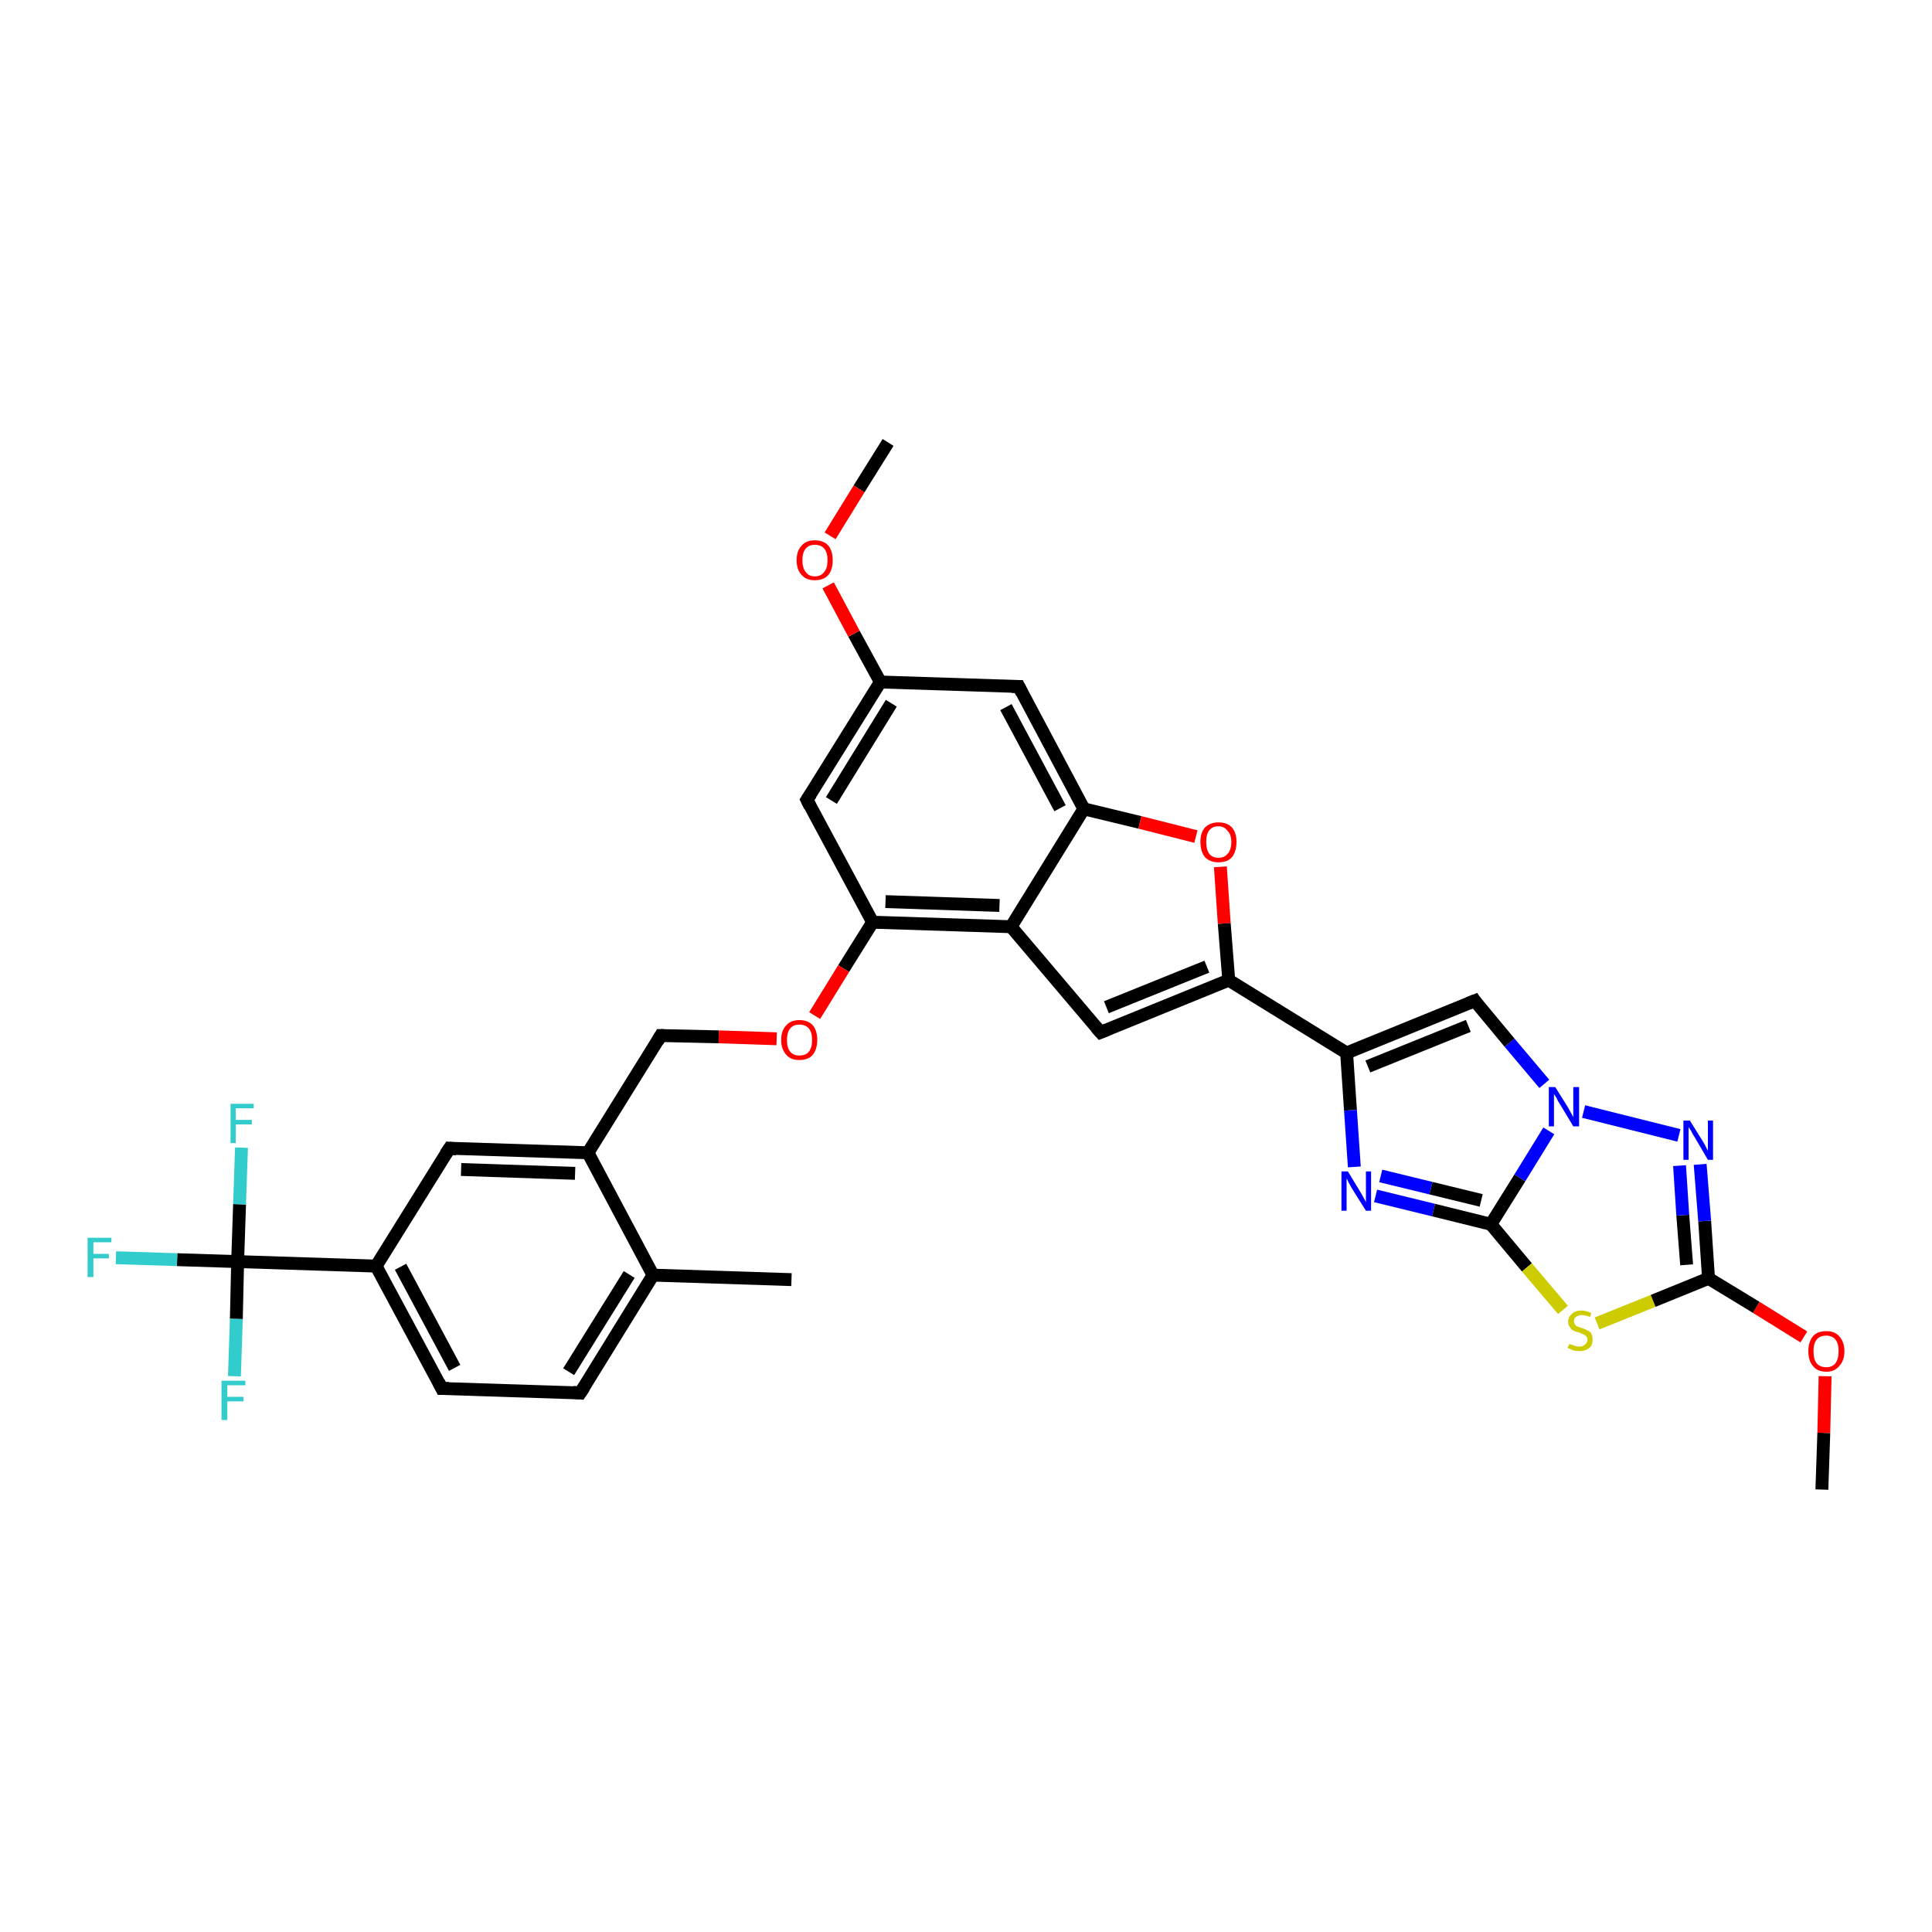 <?xml version='1.0' encoding='iso-8859-1'?>
<svg version='1.1' baseProfile='full'
              xmlns='http://www.w3.org/2000/svg'
                      xmlns:rdkit='http://www.rdkit.org/xml'
                      xmlns:xlink='http://www.w3.org/1999/xlink'
                  xml:space='preserve'
width='300px' height='300px' viewBox='0 0 300 300'>
<!-- END OF HEADER -->
<rect style='opacity:1.0;fill:#FFFFFF;stroke:none' width='300.0' height='300.0' x='0.0' y='0.0'> </rect>
<path class='bond-0 atom-0 atom-1' d='M 282.9,231.3 L 283.2,222.5' style='fill:none;fill-rule:evenodd;stroke:#000000;stroke-width:2.0px;stroke-linecap:butt;stroke-linejoin:miter;stroke-opacity:1' />
<path class='bond-0 atom-0 atom-1' d='M 283.2,222.5 L 283.4,213.7' style='fill:none;fill-rule:evenodd;stroke:#FF0000;stroke-width:2.0px;stroke-linecap:butt;stroke-linejoin:miter;stroke-opacity:1' />
<path class='bond-1 atom-1 atom-2' d='M 280.1,207.6 L 272.7,203.0' style='fill:none;fill-rule:evenodd;stroke:#FF0000;stroke-width:2.0px;stroke-linecap:butt;stroke-linejoin:miter;stroke-opacity:1' />
<path class='bond-1 atom-1 atom-2' d='M 272.7,203.0 L 265.3,198.5' style='fill:none;fill-rule:evenodd;stroke:#000000;stroke-width:2.0px;stroke-linecap:butt;stroke-linejoin:miter;stroke-opacity:1' />
<path class='bond-2 atom-2 atom-3' d='M 265.3,198.5 L 264.7,189.6' style='fill:none;fill-rule:evenodd;stroke:#000000;stroke-width:2.0px;stroke-linecap:butt;stroke-linejoin:miter;stroke-opacity:1' />
<path class='bond-2 atom-2 atom-3' d='M 264.7,189.6 L 264.0,180.8' style='fill:none;fill-rule:evenodd;stroke:#0000FF;stroke-width:2.0px;stroke-linecap:butt;stroke-linejoin:miter;stroke-opacity:1' />
<path class='bond-2 atom-2 atom-3' d='M 261.9,196.4 L 261.3,188.7' style='fill:none;fill-rule:evenodd;stroke:#000000;stroke-width:2.0px;stroke-linecap:butt;stroke-linejoin:miter;stroke-opacity:1' />
<path class='bond-2 atom-2 atom-3' d='M 261.3,188.7 L 260.8,181.0' style='fill:none;fill-rule:evenodd;stroke:#0000FF;stroke-width:2.0px;stroke-linecap:butt;stroke-linejoin:miter;stroke-opacity:1' />
<path class='bond-3 atom-3 atom-4' d='M 260.7,176.3 L 245.9,172.6' style='fill:none;fill-rule:evenodd;stroke:#0000FF;stroke-width:2.0px;stroke-linecap:butt;stroke-linejoin:miter;stroke-opacity:1' />
<path class='bond-4 atom-4 atom-5' d='M 239.8,168.3 L 234.4,161.9' style='fill:none;fill-rule:evenodd;stroke:#0000FF;stroke-width:2.0px;stroke-linecap:butt;stroke-linejoin:miter;stroke-opacity:1' />
<path class='bond-4 atom-4 atom-5' d='M 234.4,161.9 L 229.0,155.4' style='fill:none;fill-rule:evenodd;stroke:#000000;stroke-width:2.0px;stroke-linecap:butt;stroke-linejoin:miter;stroke-opacity:1' />
<path class='bond-5 atom-5 atom-6' d='M 229.0,155.4 L 209.1,163.5' style='fill:none;fill-rule:evenodd;stroke:#000000;stroke-width:2.0px;stroke-linecap:butt;stroke-linejoin:miter;stroke-opacity:1' />
<path class='bond-5 atom-5 atom-6' d='M 228.0,159.3 L 212.4,165.6' style='fill:none;fill-rule:evenodd;stroke:#000000;stroke-width:2.0px;stroke-linecap:butt;stroke-linejoin:miter;stroke-opacity:1' />
<path class='bond-6 atom-6 atom-7' d='M 209.1,163.5 L 209.7,172.4' style='fill:none;fill-rule:evenodd;stroke:#000000;stroke-width:2.0px;stroke-linecap:butt;stroke-linejoin:miter;stroke-opacity:1' />
<path class='bond-6 atom-6 atom-7' d='M 209.7,172.4 L 210.3,181.2' style='fill:none;fill-rule:evenodd;stroke:#0000FF;stroke-width:2.0px;stroke-linecap:butt;stroke-linejoin:miter;stroke-opacity:1' />
<path class='bond-7 atom-7 atom-8' d='M 213.6,185.7 L 222.6,187.9' style='fill:none;fill-rule:evenodd;stroke:#0000FF;stroke-width:2.0px;stroke-linecap:butt;stroke-linejoin:miter;stroke-opacity:1' />
<path class='bond-7 atom-7 atom-8' d='M 222.6,187.9 L 231.5,190.1' style='fill:none;fill-rule:evenodd;stroke:#000000;stroke-width:2.0px;stroke-linecap:butt;stroke-linejoin:miter;stroke-opacity:1' />
<path class='bond-7 atom-7 atom-8' d='M 214.4,182.6 L 222.2,184.5' style='fill:none;fill-rule:evenodd;stroke:#0000FF;stroke-width:2.0px;stroke-linecap:butt;stroke-linejoin:miter;stroke-opacity:1' />
<path class='bond-7 atom-7 atom-8' d='M 222.2,184.5 L 230.0,186.4' style='fill:none;fill-rule:evenodd;stroke:#000000;stroke-width:2.0px;stroke-linecap:butt;stroke-linejoin:miter;stroke-opacity:1' />
<path class='bond-8 atom-8 atom-9' d='M 231.5,190.1 L 237.1,196.8' style='fill:none;fill-rule:evenodd;stroke:#000000;stroke-width:2.0px;stroke-linecap:butt;stroke-linejoin:miter;stroke-opacity:1' />
<path class='bond-8 atom-8 atom-9' d='M 237.1,196.8 L 242.7,203.4' style='fill:none;fill-rule:evenodd;stroke:#CCCC00;stroke-width:2.0px;stroke-linecap:butt;stroke-linejoin:miter;stroke-opacity:1' />
<path class='bond-9 atom-6 atom-10' d='M 209.1,163.5 L 190.8,152.2' style='fill:none;fill-rule:evenodd;stroke:#000000;stroke-width:2.0px;stroke-linecap:butt;stroke-linejoin:miter;stroke-opacity:1' />
<path class='bond-10 atom-10 atom-11' d='M 190.8,152.2 L 170.9,160.3' style='fill:none;fill-rule:evenodd;stroke:#000000;stroke-width:2.0px;stroke-linecap:butt;stroke-linejoin:miter;stroke-opacity:1' />
<path class='bond-10 atom-10 atom-11' d='M 187.4,150.1 L 171.8,156.4' style='fill:none;fill-rule:evenodd;stroke:#000000;stroke-width:2.0px;stroke-linecap:butt;stroke-linejoin:miter;stroke-opacity:1' />
<path class='bond-11 atom-11 atom-12' d='M 170.9,160.3 L 157.0,143.9' style='fill:none;fill-rule:evenodd;stroke:#000000;stroke-width:2.0px;stroke-linecap:butt;stroke-linejoin:miter;stroke-opacity:1' />
<path class='bond-12 atom-12 atom-13' d='M 157.0,143.9 L 135.5,143.2' style='fill:none;fill-rule:evenodd;stroke:#000000;stroke-width:2.0px;stroke-linecap:butt;stroke-linejoin:miter;stroke-opacity:1' />
<path class='bond-12 atom-12 atom-13' d='M 155.2,140.6 L 137.5,140.0' style='fill:none;fill-rule:evenodd;stroke:#000000;stroke-width:2.0px;stroke-linecap:butt;stroke-linejoin:miter;stroke-opacity:1' />
<path class='bond-13 atom-13 atom-14' d='M 135.5,143.2 L 131.0,150.4' style='fill:none;fill-rule:evenodd;stroke:#000000;stroke-width:2.0px;stroke-linecap:butt;stroke-linejoin:miter;stroke-opacity:1' />
<path class='bond-13 atom-13 atom-14' d='M 131.0,150.4 L 126.5,157.7' style='fill:none;fill-rule:evenodd;stroke:#FF0000;stroke-width:2.0px;stroke-linecap:butt;stroke-linejoin:miter;stroke-opacity:1' />
<path class='bond-14 atom-14 atom-15' d='M 120.6,161.3 L 111.6,161.0' style='fill:none;fill-rule:evenodd;stroke:#FF0000;stroke-width:2.0px;stroke-linecap:butt;stroke-linejoin:miter;stroke-opacity:1' />
<path class='bond-14 atom-14 atom-15' d='M 111.6,161.0 L 102.6,160.8' style='fill:none;fill-rule:evenodd;stroke:#000000;stroke-width:2.0px;stroke-linecap:butt;stroke-linejoin:miter;stroke-opacity:1' />
<path class='bond-15 atom-15 atom-16' d='M 102.6,160.8 L 91.3,179.0' style='fill:none;fill-rule:evenodd;stroke:#000000;stroke-width:2.0px;stroke-linecap:butt;stroke-linejoin:miter;stroke-opacity:1' />
<path class='bond-16 atom-16 atom-17' d='M 91.3,179.0 L 69.8,178.3' style='fill:none;fill-rule:evenodd;stroke:#000000;stroke-width:2.0px;stroke-linecap:butt;stroke-linejoin:miter;stroke-opacity:1' />
<path class='bond-16 atom-16 atom-17' d='M 89.3,182.2 L 71.6,181.6' style='fill:none;fill-rule:evenodd;stroke:#000000;stroke-width:2.0px;stroke-linecap:butt;stroke-linejoin:miter;stroke-opacity:1' />
<path class='bond-17 atom-17 atom-18' d='M 69.8,178.3 L 58.4,196.6' style='fill:none;fill-rule:evenodd;stroke:#000000;stroke-width:2.0px;stroke-linecap:butt;stroke-linejoin:miter;stroke-opacity:1' />
<path class='bond-18 atom-18 atom-19' d='M 58.4,196.6 L 68.6,215.6' style='fill:none;fill-rule:evenodd;stroke:#000000;stroke-width:2.0px;stroke-linecap:butt;stroke-linejoin:miter;stroke-opacity:1' />
<path class='bond-18 atom-18 atom-19' d='M 62.2,196.7 L 70.6,212.4' style='fill:none;fill-rule:evenodd;stroke:#000000;stroke-width:2.0px;stroke-linecap:butt;stroke-linejoin:miter;stroke-opacity:1' />
<path class='bond-19 atom-19 atom-20' d='M 68.6,215.6 L 90.1,216.3' style='fill:none;fill-rule:evenodd;stroke:#000000;stroke-width:2.0px;stroke-linecap:butt;stroke-linejoin:miter;stroke-opacity:1' />
<path class='bond-20 atom-20 atom-21' d='M 90.1,216.3 L 101.4,198.0' style='fill:none;fill-rule:evenodd;stroke:#000000;stroke-width:2.0px;stroke-linecap:butt;stroke-linejoin:miter;stroke-opacity:1' />
<path class='bond-20 atom-20 atom-21' d='M 88.3,213.0 L 97.7,197.9' style='fill:none;fill-rule:evenodd;stroke:#000000;stroke-width:2.0px;stroke-linecap:butt;stroke-linejoin:miter;stroke-opacity:1' />
<path class='bond-21 atom-21 atom-22' d='M 101.4,198.0 L 122.9,198.7' style='fill:none;fill-rule:evenodd;stroke:#000000;stroke-width:2.0px;stroke-linecap:butt;stroke-linejoin:miter;stroke-opacity:1' />
<path class='bond-22 atom-18 atom-23' d='M 58.4,196.6 L 36.9,195.9' style='fill:none;fill-rule:evenodd;stroke:#000000;stroke-width:2.0px;stroke-linecap:butt;stroke-linejoin:miter;stroke-opacity:1' />
<path class='bond-23 atom-23 atom-24' d='M 36.9,195.9 L 27.5,195.6' style='fill:none;fill-rule:evenodd;stroke:#000000;stroke-width:2.0px;stroke-linecap:butt;stroke-linejoin:miter;stroke-opacity:1' />
<path class='bond-23 atom-23 atom-24' d='M 27.5,195.6 L 18.0,195.3' style='fill:none;fill-rule:evenodd;stroke:#33CCCC;stroke-width:2.0px;stroke-linecap:butt;stroke-linejoin:miter;stroke-opacity:1' />
<path class='bond-24 atom-23 atom-25' d='M 36.9,195.9 L 37.2,187.0' style='fill:none;fill-rule:evenodd;stroke:#000000;stroke-width:2.0px;stroke-linecap:butt;stroke-linejoin:miter;stroke-opacity:1' />
<path class='bond-24 atom-23 atom-25' d='M 37.2,187.0 L 37.5,178.2' style='fill:none;fill-rule:evenodd;stroke:#33CCCC;stroke-width:2.0px;stroke-linecap:butt;stroke-linejoin:miter;stroke-opacity:1' />
<path class='bond-25 atom-23 atom-26' d='M 36.9,195.9 L 36.7,204.8' style='fill:none;fill-rule:evenodd;stroke:#000000;stroke-width:2.0px;stroke-linecap:butt;stroke-linejoin:miter;stroke-opacity:1' />
<path class='bond-25 atom-23 atom-26' d='M 36.7,204.8 L 36.4,213.7' style='fill:none;fill-rule:evenodd;stroke:#33CCCC;stroke-width:2.0px;stroke-linecap:butt;stroke-linejoin:miter;stroke-opacity:1' />
<path class='bond-26 atom-13 atom-27' d='M 135.5,143.2 L 125.3,124.2' style='fill:none;fill-rule:evenodd;stroke:#000000;stroke-width:2.0px;stroke-linecap:butt;stroke-linejoin:miter;stroke-opacity:1' />
<path class='bond-27 atom-27 atom-28' d='M 125.3,124.2 L 136.7,105.9' style='fill:none;fill-rule:evenodd;stroke:#000000;stroke-width:2.0px;stroke-linecap:butt;stroke-linejoin:miter;stroke-opacity:1' />
<path class='bond-27 atom-27 atom-28' d='M 129.1,124.3 L 138.4,109.2' style='fill:none;fill-rule:evenodd;stroke:#000000;stroke-width:2.0px;stroke-linecap:butt;stroke-linejoin:miter;stroke-opacity:1' />
<path class='bond-28 atom-28 atom-29' d='M 136.7,105.9 L 132.6,98.4' style='fill:none;fill-rule:evenodd;stroke:#000000;stroke-width:2.0px;stroke-linecap:butt;stroke-linejoin:miter;stroke-opacity:1' />
<path class='bond-28 atom-28 atom-29' d='M 132.6,98.4 L 128.6,90.9' style='fill:none;fill-rule:evenodd;stroke:#FF0000;stroke-width:2.0px;stroke-linecap:butt;stroke-linejoin:miter;stroke-opacity:1' />
<path class='bond-29 atom-29 atom-30' d='M 128.9,83.2 L 133.4,75.9' style='fill:none;fill-rule:evenodd;stroke:#FF0000;stroke-width:2.0px;stroke-linecap:butt;stroke-linejoin:miter;stroke-opacity:1' />
<path class='bond-29 atom-29 atom-30' d='M 133.4,75.9 L 137.9,68.7' style='fill:none;fill-rule:evenodd;stroke:#000000;stroke-width:2.0px;stroke-linecap:butt;stroke-linejoin:miter;stroke-opacity:1' />
<path class='bond-30 atom-28 atom-31' d='M 136.7,105.9 L 158.2,106.6' style='fill:none;fill-rule:evenodd;stroke:#000000;stroke-width:2.0px;stroke-linecap:butt;stroke-linejoin:miter;stroke-opacity:1' />
<path class='bond-31 atom-31 atom-32' d='M 158.2,106.6 L 168.3,125.6' style='fill:none;fill-rule:evenodd;stroke:#000000;stroke-width:2.0px;stroke-linecap:butt;stroke-linejoin:miter;stroke-opacity:1' />
<path class='bond-31 atom-31 atom-32' d='M 156.2,109.8 L 164.6,125.5' style='fill:none;fill-rule:evenodd;stroke:#000000;stroke-width:2.0px;stroke-linecap:butt;stroke-linejoin:miter;stroke-opacity:1' />
<path class='bond-32 atom-32 atom-33' d='M 168.3,125.6 L 177.0,127.7' style='fill:none;fill-rule:evenodd;stroke:#000000;stroke-width:2.0px;stroke-linecap:butt;stroke-linejoin:miter;stroke-opacity:1' />
<path class='bond-32 atom-32 atom-33' d='M 177.0,127.7 L 185.7,129.9' style='fill:none;fill-rule:evenodd;stroke:#FF0000;stroke-width:2.0px;stroke-linecap:butt;stroke-linejoin:miter;stroke-opacity:1' />
<path class='bond-33 atom-9 atom-2' d='M 248.0,205.5 L 256.7,202.0' style='fill:none;fill-rule:evenodd;stroke:#CCCC00;stroke-width:2.0px;stroke-linecap:butt;stroke-linejoin:miter;stroke-opacity:1' />
<path class='bond-33 atom-9 atom-2' d='M 256.7,202.0 L 265.3,198.5' style='fill:none;fill-rule:evenodd;stroke:#000000;stroke-width:2.0px;stroke-linecap:butt;stroke-linejoin:miter;stroke-opacity:1' />
<path class='bond-34 atom-33 atom-10' d='M 189.5,134.6 L 190.1,143.4' style='fill:none;fill-rule:evenodd;stroke:#FF0000;stroke-width:2.0px;stroke-linecap:butt;stroke-linejoin:miter;stroke-opacity:1' />
<path class='bond-34 atom-33 atom-10' d='M 190.1,143.4 L 190.8,152.2' style='fill:none;fill-rule:evenodd;stroke:#000000;stroke-width:2.0px;stroke-linecap:butt;stroke-linejoin:miter;stroke-opacity:1' />
<path class='bond-35 atom-8 atom-4' d='M 231.5,190.1 L 236.0,182.9' style='fill:none;fill-rule:evenodd;stroke:#000000;stroke-width:2.0px;stroke-linecap:butt;stroke-linejoin:miter;stroke-opacity:1' />
<path class='bond-35 atom-8 atom-4' d='M 236.0,182.9 L 240.5,175.6' style='fill:none;fill-rule:evenodd;stroke:#0000FF;stroke-width:2.0px;stroke-linecap:butt;stroke-linejoin:miter;stroke-opacity:1' />
<path class='bond-36 atom-32 atom-12' d='M 168.3,125.6 L 157.0,143.9' style='fill:none;fill-rule:evenodd;stroke:#000000;stroke-width:2.0px;stroke-linecap:butt;stroke-linejoin:miter;stroke-opacity:1' />
<path class='bond-37 atom-21 atom-16' d='M 101.4,198.0 L 91.3,179.0' style='fill:none;fill-rule:evenodd;stroke:#000000;stroke-width:2.0px;stroke-linecap:butt;stroke-linejoin:miter;stroke-opacity:1' />
<path d='M 229.2,155.7 L 229.0,155.4 L 228.0,155.8' style='fill:none;stroke:#000000;stroke-width:2.0px;stroke-linecap:butt;stroke-linejoin:miter;stroke-opacity:1;' />
<path d='M 171.9,159.9 L 170.9,160.3 L 170.2,159.5' style='fill:none;stroke:#000000;stroke-width:2.0px;stroke-linecap:butt;stroke-linejoin:miter;stroke-opacity:1;' />
<path d='M 103.1,160.8 L 102.6,160.8 L 102.1,161.7' style='fill:none;stroke:#000000;stroke-width:2.0px;stroke-linecap:butt;stroke-linejoin:miter;stroke-opacity:1;' />
<path d='M 70.9,178.4 L 69.8,178.3 L 69.2,179.2' style='fill:none;stroke:#000000;stroke-width:2.0px;stroke-linecap:butt;stroke-linejoin:miter;stroke-opacity:1;' />
<path d='M 68.1,214.6 L 68.6,215.6 L 69.7,215.6' style='fill:none;stroke:#000000;stroke-width:2.0px;stroke-linecap:butt;stroke-linejoin:miter;stroke-opacity:1;' />
<path d='M 89.0,216.2 L 90.1,216.3 L 90.7,215.4' style='fill:none;stroke:#000000;stroke-width:2.0px;stroke-linecap:butt;stroke-linejoin:miter;stroke-opacity:1;' />
<path d='M 125.8,125.2 L 125.3,124.2 L 125.9,123.3' style='fill:none;stroke:#000000;stroke-width:2.0px;stroke-linecap:butt;stroke-linejoin:miter;stroke-opacity:1;' />
<path d='M 157.1,106.6 L 158.2,106.6 L 158.7,107.6' style='fill:none;stroke:#000000;stroke-width:2.0px;stroke-linecap:butt;stroke-linejoin:miter;stroke-opacity:1;' />
<path class='atom-1' d='M 280.8 209.8
Q 280.8 208.4, 281.5 207.5
Q 282.2 206.7, 283.6 206.7
Q 284.9 206.7, 285.6 207.5
Q 286.4 208.4, 286.4 209.8
Q 286.4 211.3, 285.6 212.1
Q 284.9 213.0, 283.6 213.0
Q 282.2 213.0, 281.5 212.1
Q 280.8 211.3, 280.8 209.8
M 283.6 212.3
Q 284.5 212.3, 285.0 211.7
Q 285.5 211.0, 285.5 209.8
Q 285.5 208.6, 285.0 208.0
Q 284.5 207.4, 283.6 207.4
Q 282.6 207.4, 282.1 208.0
Q 281.6 208.6, 281.6 209.8
Q 281.6 211.1, 282.1 211.7
Q 282.6 212.3, 283.6 212.3
' fill='#FF0000'/>
<path class='atom-3' d='M 262.4 174.0
L 264.4 177.2
Q 264.6 177.5, 264.9 178.1
Q 265.2 178.7, 265.2 178.7
L 265.2 174.0
L 266.0 174.0
L 266.0 180.1
L 265.2 180.1
L 263.1 176.5
Q 262.8 176.1, 262.6 175.6
Q 262.3 175.2, 262.2 175.0
L 262.2 180.1
L 261.4 180.1
L 261.4 174.0
L 262.4 174.0
' fill='#0000FF'/>
<path class='atom-4' d='M 241.5 168.8
L 243.5 172.0
Q 243.7 172.4, 244.0 172.9
Q 244.3 173.5, 244.3 173.5
L 244.3 168.8
L 245.2 168.8
L 245.2 174.9
L 244.3 174.9
L 242.2 171.4
Q 241.9 171.0, 241.7 170.5
Q 241.4 170.0, 241.3 169.9
L 241.3 174.9
L 240.5 174.9
L 240.5 168.8
L 241.5 168.8
' fill='#0000FF'/>
<path class='atom-7' d='M 209.3 181.9
L 211.3 185.2
Q 211.5 185.5, 211.8 186.1
Q 212.1 186.6, 212.1 186.7
L 212.1 181.9
L 212.9 181.9
L 212.9 188.0
L 212.1 188.0
L 209.9 184.5
Q 209.7 184.1, 209.4 183.6
Q 209.2 183.1, 209.1 183.0
L 209.1 188.0
L 208.3 188.0
L 208.3 181.9
L 209.3 181.9
' fill='#0000FF'/>
<path class='atom-9' d='M 243.7 208.7
Q 243.7 208.7, 244.0 208.8
Q 244.3 208.9, 244.6 209.0
Q 244.9 209.1, 245.2 209.1
Q 245.8 209.1, 246.1 208.8
Q 246.5 208.5, 246.5 208.0
Q 246.5 207.7, 246.3 207.5
Q 246.1 207.3, 245.9 207.2
Q 245.6 207.1, 245.2 206.9
Q 244.6 206.8, 244.3 206.6
Q 244.0 206.5, 243.8 206.1
Q 243.5 205.8, 243.5 205.2
Q 243.5 204.5, 244.1 204.0
Q 244.6 203.5, 245.6 203.5
Q 246.3 203.5, 247.1 203.9
L 246.9 204.5
Q 246.2 204.2, 245.6 204.2
Q 245.1 204.2, 244.7 204.5
Q 244.4 204.7, 244.4 205.1
Q 244.4 205.5, 244.6 205.7
Q 244.7 205.9, 245.0 206.0
Q 245.2 206.1, 245.6 206.2
Q 246.2 206.4, 246.5 206.6
Q 246.9 206.7, 247.1 207.1
Q 247.3 207.4, 247.3 208.0
Q 247.3 208.9, 246.8 209.3
Q 246.2 209.8, 245.3 209.8
Q 244.7 209.8, 244.3 209.7
Q 243.9 209.5, 243.4 209.3
L 243.7 208.7
' fill='#CCCC00'/>
<path class='atom-14' d='M 121.3 161.5
Q 121.3 160.0, 122.1 159.2
Q 122.8 158.4, 124.1 158.4
Q 125.5 158.4, 126.2 159.2
Q 126.9 160.0, 126.9 161.5
Q 126.9 162.9, 126.2 163.8
Q 125.5 164.6, 124.1 164.6
Q 122.8 164.6, 122.1 163.8
Q 121.3 162.9, 121.3 161.5
M 124.1 163.9
Q 125.1 163.9, 125.6 163.3
Q 126.1 162.7, 126.1 161.5
Q 126.1 160.3, 125.6 159.7
Q 125.1 159.1, 124.1 159.1
Q 123.2 159.1, 122.7 159.7
Q 122.2 160.3, 122.2 161.5
Q 122.2 162.7, 122.7 163.3
Q 123.2 163.9, 124.1 163.9
' fill='#FF0000'/>
<path class='atom-24' d='M 13.6 192.2
L 17.3 192.2
L 17.3 192.9
L 14.5 192.9
L 14.5 194.7
L 16.9 194.7
L 16.9 195.4
L 14.5 195.4
L 14.5 198.3
L 13.6 198.3
L 13.6 192.2
' fill='#33CCCC'/>
<path class='atom-25' d='M 35.8 171.4
L 39.4 171.4
L 39.4 172.1
L 36.6 172.1
L 36.6 173.9
L 39.1 173.9
L 39.1 174.6
L 36.6 174.6
L 36.6 177.5
L 35.8 177.5
L 35.8 171.4
' fill='#33CCCC'/>
<path class='atom-26' d='M 34.4 214.4
L 38.1 214.4
L 38.1 215.1
L 35.3 215.1
L 35.3 216.9
L 37.8 216.9
L 37.8 217.6
L 35.3 217.6
L 35.3 220.5
L 34.4 220.5
L 34.4 214.4
' fill='#33CCCC'/>
<path class='atom-29' d='M 123.7 87.0
Q 123.7 85.5, 124.5 84.7
Q 125.2 83.9, 126.5 83.9
Q 127.9 83.9, 128.6 84.7
Q 129.3 85.5, 129.3 87.0
Q 129.3 88.5, 128.6 89.3
Q 127.9 90.1, 126.5 90.1
Q 125.2 90.1, 124.5 89.3
Q 123.7 88.5, 123.7 87.0
M 126.5 89.5
Q 127.5 89.5, 128.0 88.8
Q 128.5 88.2, 128.5 87.0
Q 128.5 85.8, 128.0 85.2
Q 127.5 84.6, 126.5 84.6
Q 125.6 84.6, 125.1 85.2
Q 124.6 85.8, 124.6 87.0
Q 124.6 88.2, 125.1 88.8
Q 125.6 89.5, 126.5 89.5
' fill='#FF0000'/>
<path class='atom-33' d='M 186.4 130.7
Q 186.4 129.3, 187.1 128.5
Q 187.9 127.7, 189.2 127.7
Q 190.6 127.7, 191.3 128.5
Q 192.0 129.3, 192.0 130.7
Q 192.0 132.2, 191.3 133.1
Q 190.6 133.9, 189.2 133.9
Q 187.9 133.9, 187.1 133.1
Q 186.4 132.2, 186.4 130.7
M 189.2 133.2
Q 190.1 133.2, 190.6 132.6
Q 191.2 132.0, 191.2 130.7
Q 191.2 129.6, 190.6 129.0
Q 190.1 128.3, 189.2 128.3
Q 188.3 128.3, 187.8 128.9
Q 187.3 129.5, 187.3 130.7
Q 187.3 132.0, 187.8 132.6
Q 188.3 133.2, 189.2 133.2
' fill='#FF0000'/>
</svg>
